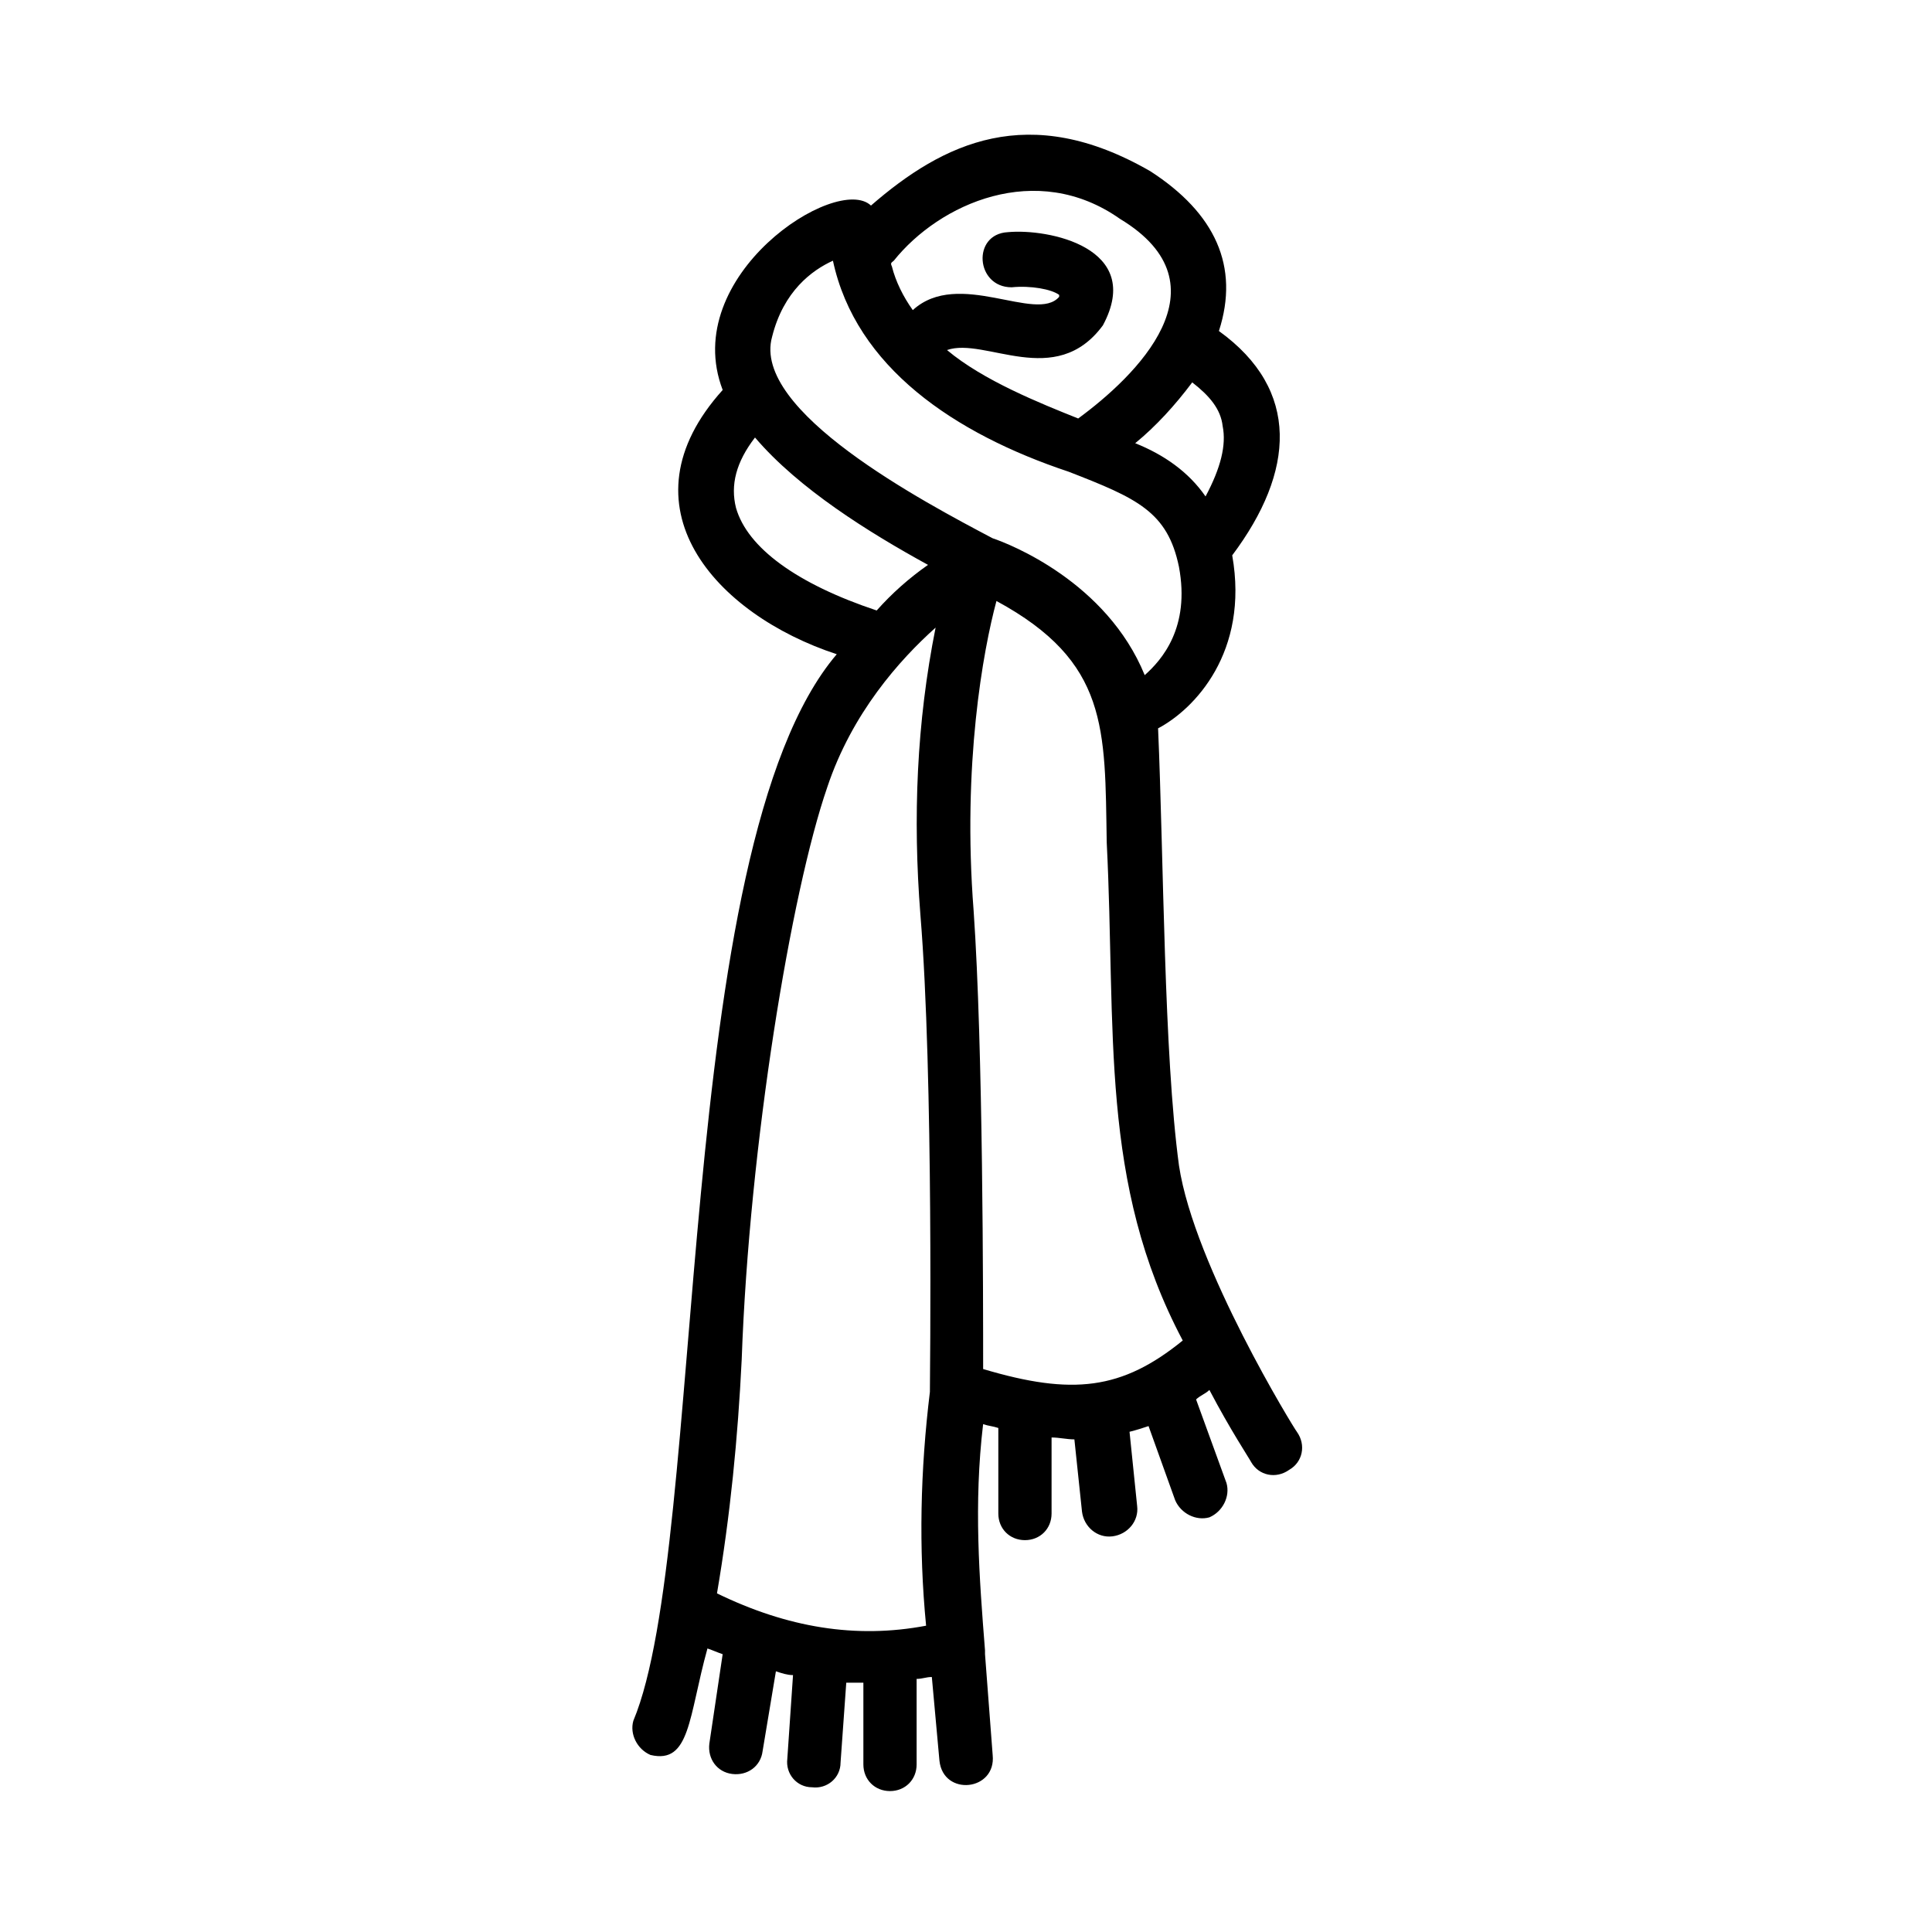 <?xml version="1.0" encoding="UTF-8"?>
<!-- Uploaded to: SVG Repo, www.svgrepo.com, Generator: SVG Repo Mixer Tools -->
<svg fill="#000000" width="800px" height="800px" version="1.1" viewBox="144 144 512 512" xmlns="http://www.w3.org/2000/svg">
 <path d="m316.37 609.08c10.578 2.519 10.078-10.078 15.113-28.215 1.512 0.504 2.519 1.008 4.031 1.512l-3.527 23.68c-0.504 4.031 2.016 7.559 6.047 8.062 4.031 0.504 7.559-2.016 8.062-6.047l3.527-21.16c1.512 0.504 3.023 1.008 4.535 1.008l-1.512 22.168c-0.504 4.031 2.519 7.559 6.551 7.559 4.031 0.504 7.559-2.519 7.559-6.551l1.512-21.16h4.535v21.664c0 4.031 3.023 7.055 7.055 7.055s7.055-3.023 7.055-7.055v-22.672c1.512 0 2.519-0.504 4.031-0.504l2.016 22.168c1.008 9.574 15.113 8.062 14.105-1.512l-2.027-26.699v-1.008c-1.512-19.145-3.023-38.793-0.504-59.953 1.512 0.504 2.519 0.504 4.031 1.008v22.672c0 4.031 3.023 7.055 7.055 7.055s7.055-3.023 7.055-7.055v-20.152c2.016 0 4.031 0.504 6.047 0.504l2.016 19.145c0.504 4.031 4.031 7.055 8.062 6.551 4.031-0.504 7.055-4.031 6.551-8.062l-2.016-19.648c2.016-0.504 3.527-1.008 5.039-1.512l7.055 19.648c1.512 3.527 5.543 5.543 9.07 4.535 3.527-1.512 5.543-5.543 4.535-9.07l-8.062-22.168c1.008-1.008 2.519-1.512 3.527-2.519 5.543 10.578 10.578 18.137 11.082 19.145 2.016 3.527 6.551 4.535 10.078 2.016 3.527-2.016 4.535-6.551 2.016-10.078-0.504-0.504-27.207-43.832-31.234-70.535-4.031-29.727-4.031-81.113-5.543-115.88 9.574-5.039 24.184-20.152 19.648-45.848 16.625-22.168 18.137-43.832-3.527-59.449 5.543-17.129-1.008-31.234-18.137-42.32-32.254-18.637-54.926-7.555-74.07 9.074-9.07-8.566-50.883 18.641-39.297 48.871-27.711 30.73-2.016 59.449 30.23 70.031-43.832 51.387-34.258 235.78-53.906 282.64-1.012 3.523 1.004 7.551 4.531 9.062zm141.07-109.83c-16.121 13.098-29.223 14.609-52.898 7.559 0-19.145 0-85.145-2.519-121.42-3.023-38.793 2.519-69.023 6.047-82.121 29.727 16.121 28.719 33.754 29.223 63.984 2.516 49.875-2.019 90.18 20.148 132zm10.578-242.33c1.008 5.039-0.504 11.082-4.535 18.641-4.535-6.551-11.082-11.082-18.641-14.105 5.543-4.535 10.578-10.078 15.113-16.121 4.535 3.523 7.559 7.051 8.062 11.586zm-87.156-43.832c12.09-15.113 37.785-26.703 59.953-11.082 29.223 17.633 4.031 41.816-11.082 52.898-10.078-4.031-25.191-10.078-34.762-18.137 10.078-3.527 28.719 10.578 41.312-6.551 11.082-20.656-14.609-25.695-25.191-24.688-9.574 0.504-8.566 14.609 1.008 14.609 5.039-0.504 10.578 0.504 12.594 2.016v0.504c-6.047 7.055-26.703-7.559-38.793 3.527-2.519-3.527-4.535-7.559-5.543-11.586-0.504-1.008 0-1.008 0.504-1.512zm-32.246 20.152c3.023-12.09 10.578-17.633 16.121-20.152 6.047 28.215 32.242 45.848 62.473 55.922 18.137 7.055 26.199 10.578 29.223 25.191 3.023 16.121-4.535 24.688-9.07 28.719-10.078-24.688-35.77-34.762-40.305-36.273-18.137-9.574-63.984-33.758-58.441-53.406zm-9.57 45.344c-1.512-6.047 0-12.09 5.039-18.641 11.586 13.602 30.23 25.191 45.848 33.754-5.039 3.527-9.574 7.559-13.602 12.09-21.164-7.051-34.266-16.625-37.285-27.203zm24.18 74.059c6.551-19.648 19.145-33.754 28.719-42.32-5.039 25.191-6.047 50.383-4.031 76.074 3.527 42.824 2.519 123.94 2.519 126.46-2.519 20.656-3.023 41.312-1.008 61.969-18.641 3.527-36.777 0.504-55.418-8.566 3.527-20.656 5.543-41.312 6.551-61.969 2.012-56.93 13.098-123.93 22.668-151.64z"/>
</svg>